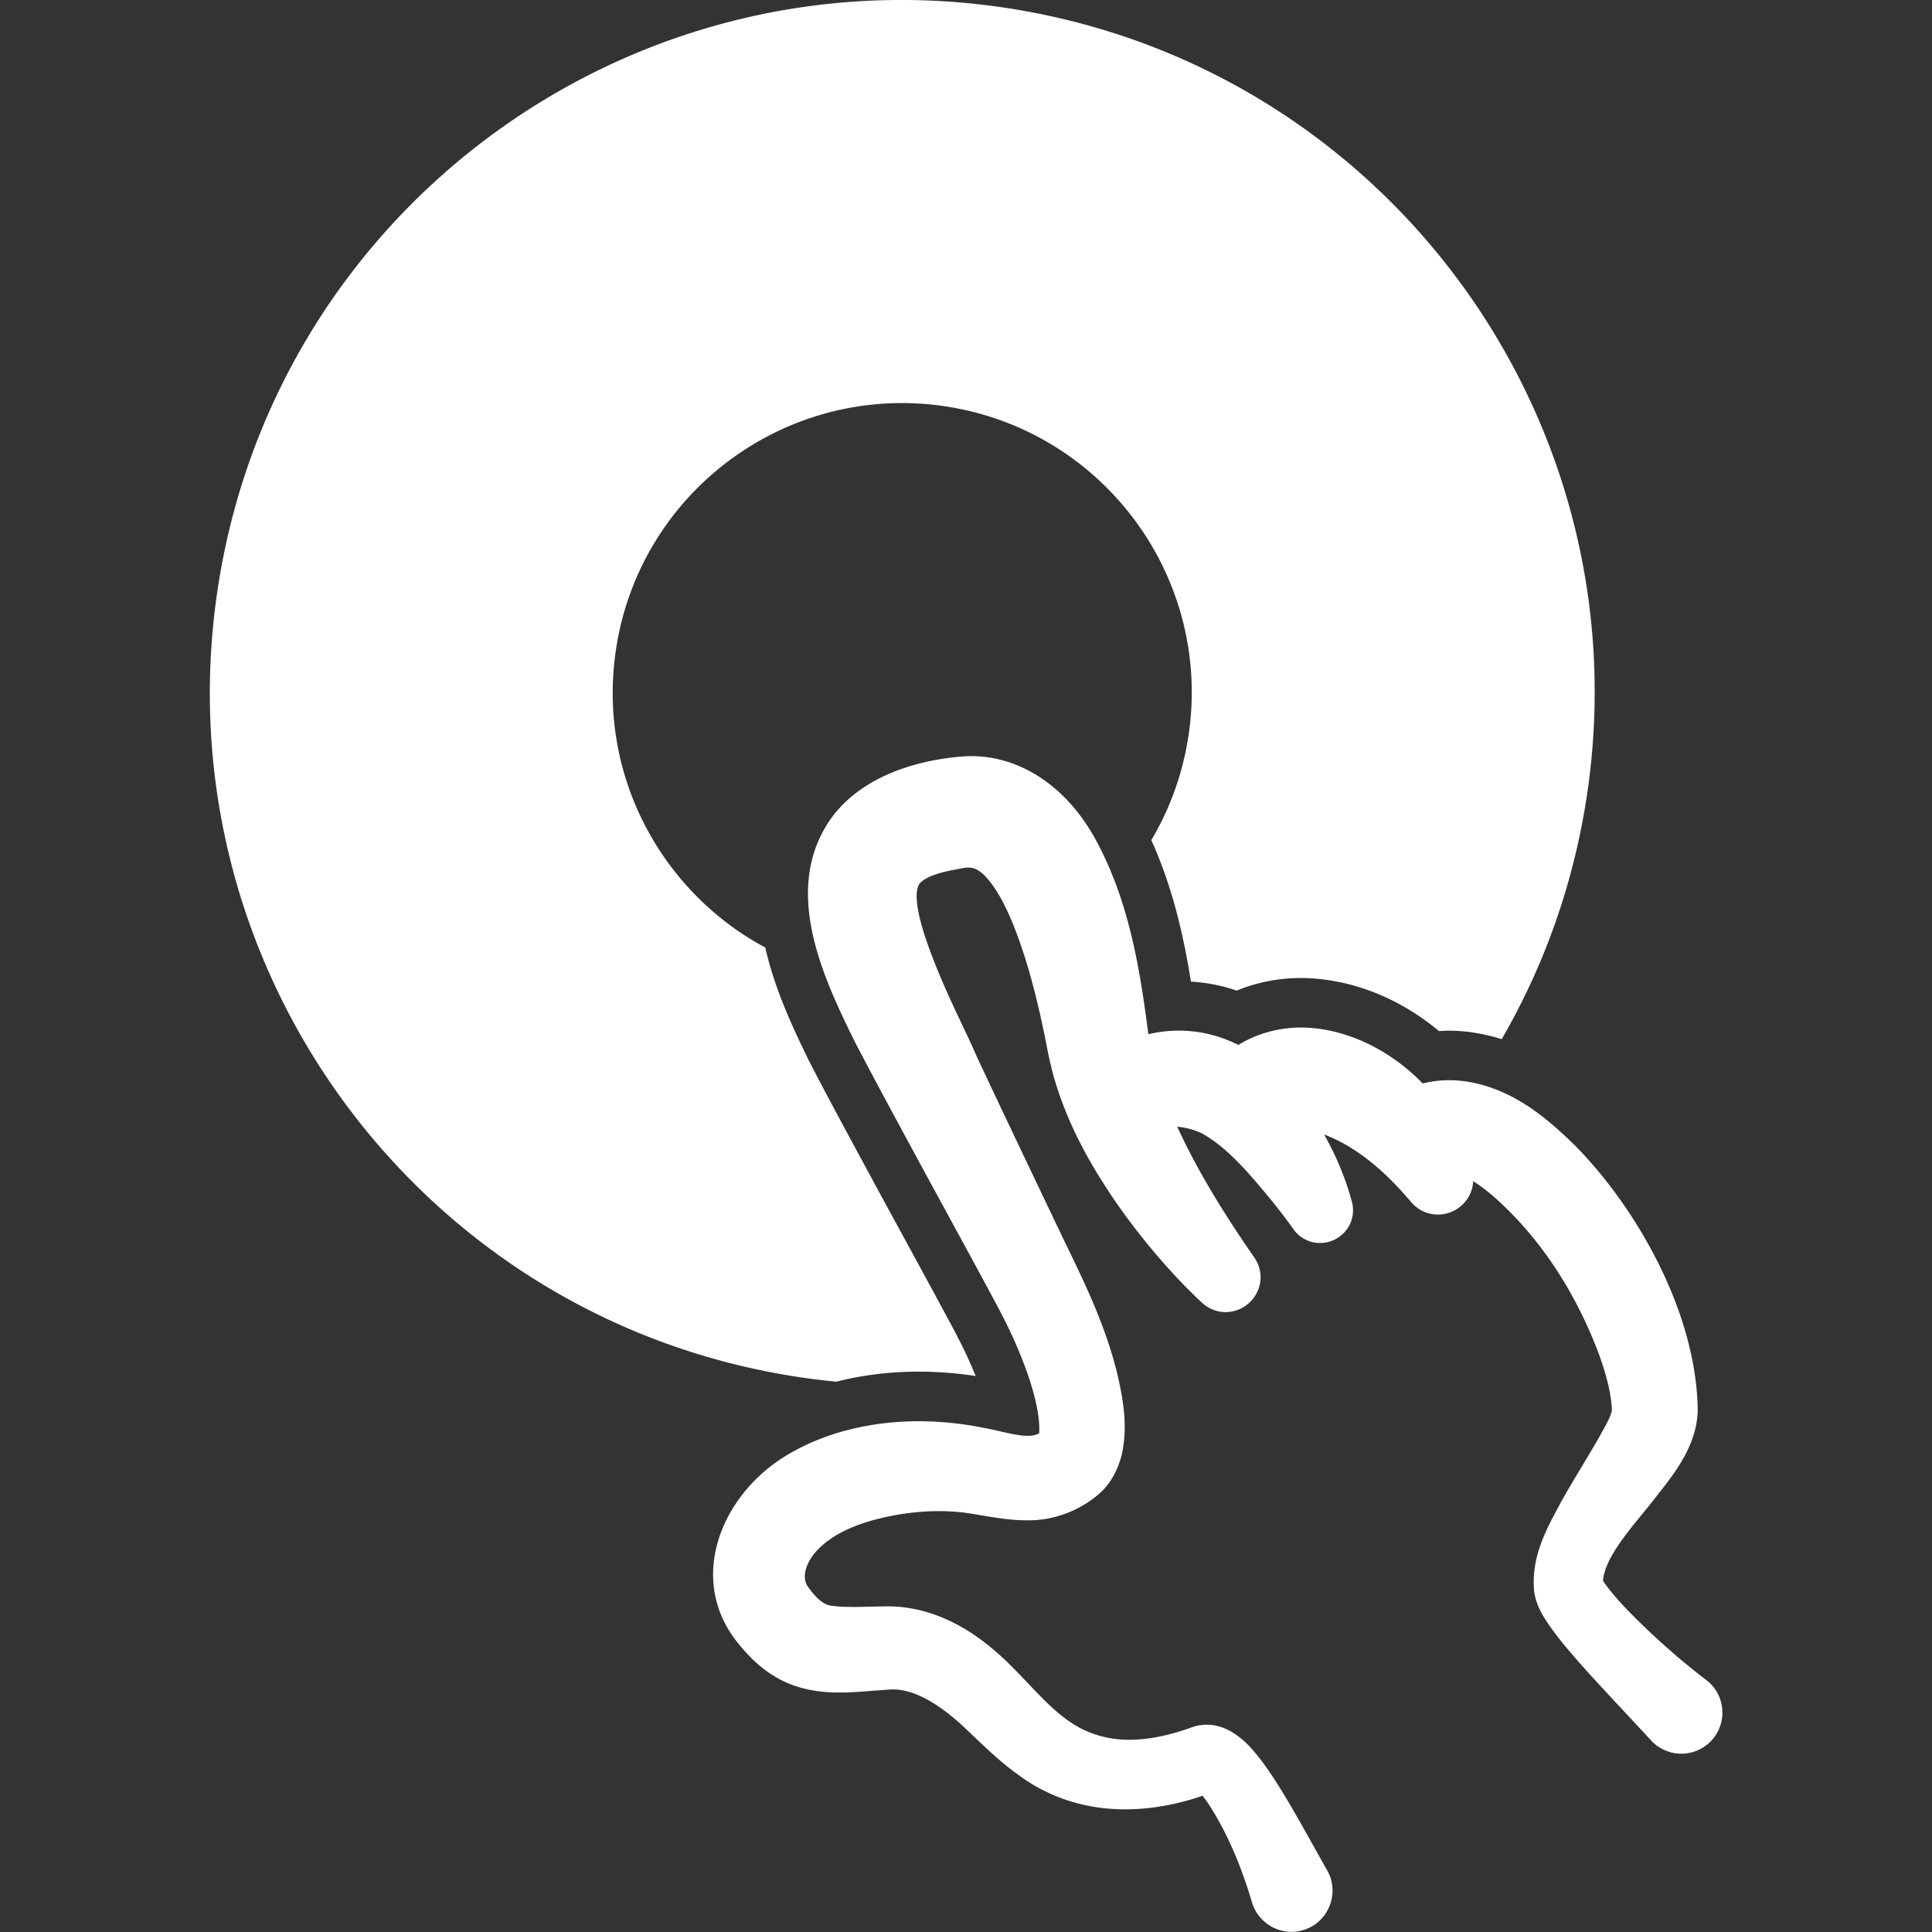 <svg xmlns="http://www.w3.org/2000/svg" id="Layer_2" data-name="Layer 2" viewBox="0 0 512 512"><rect x="0" y="0" width="512" height="512" fill="#333333" stroke="none"/><defs><style>.cls-2{stroke-width:0;fill:#fff}</style></defs><g id="Layer_1-2" data-name="Layer 1"><path d="M0 0h512v512H0z" style="stroke-width:0;fill:none"/><path d="M265.71 1.96C165.45-12.74 72.25 56.65 57.57 156.9c-14.69 100.28 54.68 193.46 154.94 208.16 3.07.44 6.12.82 9.16 1.1 6.88-1.76 14.17-2.66 21.74-2.66 5.02 0 10.09.39 15.14 1.15a109.61 109.61 0 0 0-4.83-10.42c-.02-.05-.05-.11-.08-.19-2.3-4.46-14.36-26.56-19.52-36.03l-2.14-3.92s-.02-.05-.05-.11c-1.24-2.3-2.63-4.88-4.12-7.61-4.57-8.51-9.79-18.13-13.46-25.31-.08-.14-.14-.27-.19-.42-3.65-7.48-8.72-17.95-11.36-29.53-27.64-14.83-44.43-45.85-39.6-78.69 6.14-41.93 45.11-70.92 87.01-64.78 41.92 6.14 70.94 45.09 64.8 87.01-1.5 10.21-4.94 19.64-9.9 28 5.65 12.45 8.58 25.46 10.5 37.49 4.15.24 8.2 1.04 12.13 2.38 5.27-2.17 11.07-3.34 17.05-3.34h.34c12.78.19 25.58 5.18 36.22 14.07.87-.05 1.76-.11 2.66-.11 2.22 0 4.46.19 6.66.53.06 0 .08 0 .11.02 2.52.42 4.91.97 7.19 1.7 11.32-19.55 19.19-41.54 22.68-65.25C435.33 109.85 365.96 16.66 265.71 1.96" class="cls-2"/><path d="M452.05 445.13c-6.4-4.9-12.65-10.36-18.55-16.23-2.34-2.32-5.32-5.4-7.73-8.61-.48-.65-.78-1.1-.96-1.39.42-5.47 5.92-12.18 10.36-17.61.98-1.19 1.92-2.35 2.81-3.48.48-.61.96-1.21 1.43-1.83 4.54-5.76 10.2-12.93 10.5-22.05v-.34c-.36-26.37-16.81-54.39-33.06-70.56-7.2-6.9-15.9-14.44-28.16-16.41-.51-.08-1.01-.14-1.5-.19-3.42-.36-6.9-.12-10.16.7-8-8.24-18.32-13.54-28.55-14.62-1.18-.12-2.37-.19-3.58-.21h-.07c-6.01 0-11.85 1.64-16.63 4.62-3.9-1.95-7.98-3.16-12.15-3.6-3.91-.42-7.84-.15-11.72.76-2.11-16.16-4.79-34.15-13.38-50.47-6.93-13.36-17.97-21.76-30.29-23.06-1.32-.13-2.67-.19-4.02-.16h-.24c-7.52.41-26.12 2.82-36.09 16.4-13.41 18.83-1.94 42.47 5.63 58.1l.08.17c3.6 7.01 8.75 16.55 13.34 25.06l6.28 11.6c5.17 9.48 17.3 31.7 19.69 36.36 5.03 9.58 10.59 23.46 10.06 31.75-.72.43-1.9.86-4.56.59-1.76-.18-3.69-.63-5.73-1.09-1.35-.32-2.74-.63-4.09-.87-2.87-.59-5.78-1.05-8.68-1.35-16.68-1.75-32.54 1.46-44.65 9.05-9.84 6.23-16.68 16.07-18.32 26.34-1.34 8.47.88 16.51 6.46 23.24 6.29 7.76 13.05 11.62 21.9 12.55 3.29.35 6.9.32 12.08-.1.58-.05 2.11-.16 3.46-.26l2.26-.17c.83-.07 1.69-.06 2.55.03 4.95.52 10.65 3.72 16.94 9.48.94.87 1.91 1.8 2.89 2.73 3.66 3.49 7.44 7.09 11.69 10.15 6.8 5.11 14.62 8.16 23.23 9.07 8.13.85 17.05-.29 25.87-3.32.41.51.8 1.05 1.14 1.5 4.8 7.16 8.81 16.11 11.91 26.58 1.19 4.27 4.95 7.44 9.35 7.91.39.04.76.06 1.15.06.96 0 1.9-.13 2.81-.38 3.27-.84 5.91-3.15 7.24-6.34 1.31-3.16 1.1-6.66-.58-9.57-.82-1.46-1.71-3.04-2.62-4.67l-.11-.2c-2.62-4.69-5.6-10.01-8.09-14.19-1.79-2.97-3.91-6.41-6.47-9.84-1.99-2.58-4.47-5.8-8.44-8.04-1.55-.86-3.26-1.4-4.94-1.59-1.71-.17-3.38 0-5.07.58-5.61 2.03-10.57 3.12-15.2 3.31-1.56.07-3.12.04-4.64-.12-3.15-.34-6.12-1.16-8.84-2.45-5.62-2.63-10.1-7.35-14.84-12.34-3.41-3.59-6.93-7.3-11.1-10.51-4.85-3.86-12.68-8.69-22.4-9.71-1.49-.16-3.01-.21-4.45-.18-1.13.02-2.33.04-3.58.07-3.32.08-6.76.16-9.41-.11l-.89-.09c-1.83-.19-3.61-1.11-6.41-4.93-2.26-3.02.09-7.44 2.24-9.69 3.77-4.05 9.55-6.92 17.65-8.79 7.17-1.63 14.14-2.09 20.71-1.4l.27.03c1.56.19 3.18.47 4.97.77 2.29.39 4.65.78 7.14 1.05 1.92.2 3.69.29 5.34.28 6.97.04 14.06-2.73 19.17-7.42 4.31-3.97 5.56-9.68 5.85-11.31 1.13-6.41.19-12.46-.99-18.05-2.94-13.51-8.97-25.88-14.28-36.79-5.61-11.73-18.76-39.29-23.53-49.56-.98-2.32-2.33-5.15-3.88-8.43-3.7-7.78-14.91-31.32-11.2-37.16 2.2-2.4 6.93-3.27 11.09-4.04l.23-.05c.8-.16 1.54-.22 2.18-.15.94.1 2.42.5 4.47 2.86 2.33 2.67 4.43 6.37 6.63 11.63 3.56 8.74 6.35 18.78 9.08 32.52.75 4.07 1.61 7.57 2.51 10.4 3.63 11.62 9.72 23.01 19.18 35.87 6.45 8.58 12.83 15.78 19.52 22.03 1.51 1.37 3.34 2.22 5.29 2.42 3.59.37 7.1-1.42 8.95-4.57 1.83-3.14 1.66-6.95-.45-9.92-6.38-9.24-14.3-21.33-20.36-34.58.15.01.3.02.46.04 2.16.22 4.45.9 6.34 1.86 6.97 4 12.94 11.26 18.71 18.29l.14.17c1.7 2.14 3.49 4.44 5.09 6.73a8.641 8.641 0 0 0 6.18 3.67c2.81.29 5.6-.79 7.48-2.91 1.87-2.11 2.58-4.9 1.95-7.67l-.06-.24c-1.6-6.04-4.12-12.12-7.37-17.88.97.37 1.94.78 2.92 1.24 5.05 2.38 10.33 6.29 15.29 11.33 1.44 1.45 2.95 3.15 4.39 4.81l.67.76c1.56 1.72 3.65 2.8 5.9 3.03 3.01.3 5.99-.85 8-3.12 1.44-1.62 2.24-3.61 2.32-5.69 1.66 1.06 3.4 2.35 5.19 3.88 12.18 10.62 21.99 25.33 28.34 42.51 2.07 5.9 3.05 10.19 3.24 14.29-.25 1.5-1.32 3.46-2.46 5.51-.27.5-.55 1-.78 1.43-1.48 2.59-3.06 5.22-4.58 7.76-1.74 2.89-3.54 5.88-5.35 9.08l-.83 1.55c-3.47 6.4-7.4 13.66-6.62 22.51.01.14.03.28.05.41.57 3.77 2.5 6.62 3.91 8.7l.37.54c2.71 3.79 5.63 7.11 8.45 10.32l.4.45c3.71 4.13 7.48 8.16 11.13 12.07 2.23 2.39 4.46 4.79 6.7 7.21 1.79 1.95 4.23 3.17 6.86 3.45 3.11.33 6.21-.7 8.5-2.8 2.39-2.17 3.67-5.29 3.51-8.57-.16-3.25-1.74-6.22-4.33-8.15" class="cls-2"/></g></svg>